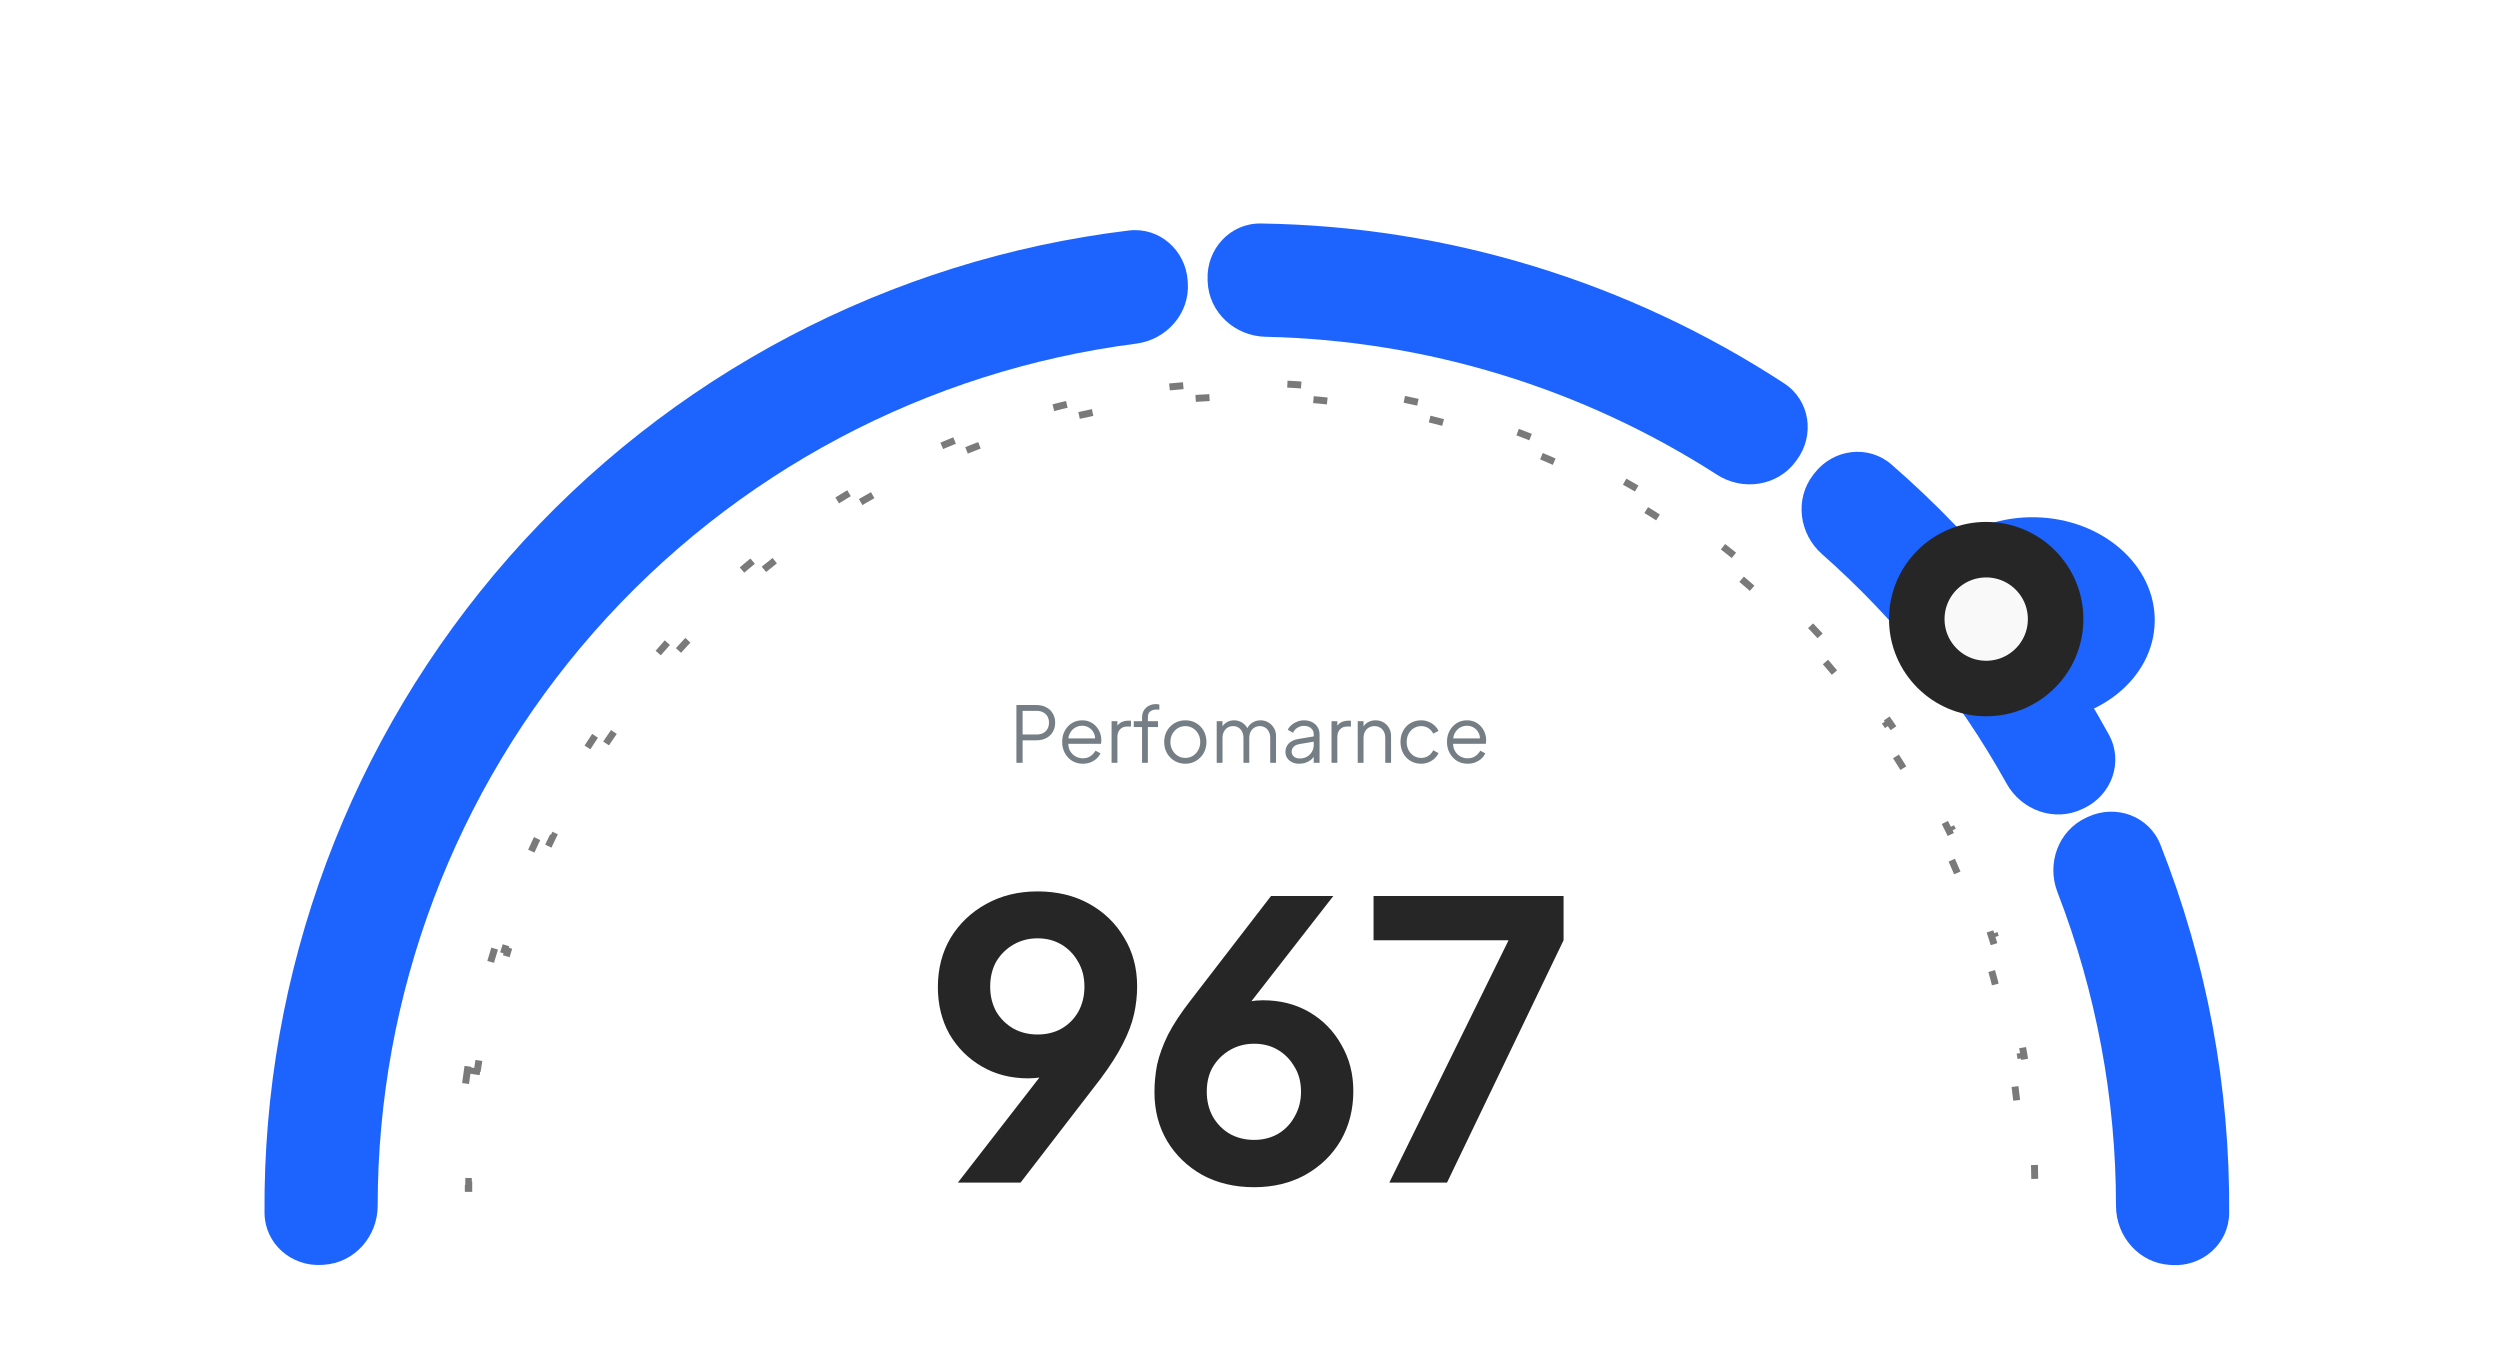 <svg width="396" height="213" viewBox="0 0 396 213" fill="none" xmlns="http://www.w3.org/2000/svg">
<g clip-path="url(#clip0_811_151)">
<g filter="url(#filter0_f_811_151)">
<ellipse cx="322.065" cy="98.137" rx="19.246" ry="16.207" transform="rotate(1.078 322.065 98.137)" fill="#1D64FF"/>
</g>
<path d="M74.046 169.454C73.198 175.274 72.741 181.179 72.69 187.129L73.24 187.134C73.237 187.502 73.235 187.87 73.235 188.239H74.248C74.248 187.873 74.249 187.508 74.252 187.143L74.802 187.148C74.852 181.298 75.301 175.493 76.135 169.771L75.591 169.692C75.696 168.969 75.807 168.248 75.925 167.528L76.467 167.616C77.407 161.857 78.736 156.188 80.44 150.647L79.914 150.486C80.129 149.788 80.349 149.092 80.576 148.399L81.098 148.569C82.904 143.034 85.086 137.635 87.627 132.41L87.133 132.17C87.452 131.514 87.777 130.86 88.108 130.209L88.598 130.458C91.228 125.279 94.216 120.281 97.545 115.503L97.094 115.188C97.511 114.59 97.933 113.994 98.361 113.402L98.807 113.724C102.2 109.03 105.929 104.558 109.976 100.348L109.58 99.967C109.833 99.704 110.087 99.441 110.343 99.18C110.595 98.923 110.848 98.666 111.102 98.411L111.492 98.799C115.567 94.705 119.894 90.93 124.434 87.491L124.102 87.053C124.677 86.618 125.254 86.188 125.836 85.763L126.16 86.207C130.811 82.811 135.676 79.76 140.717 77.07L140.458 76.585C141.093 76.246 141.732 75.913 142.372 75.585L142.623 76.075C147.736 73.462 153.023 71.217 158.442 69.357L158.264 68.837C158.945 68.603 159.628 68.376 160.313 68.154L160.482 68.677C165.93 66.915 171.505 65.54 177.17 64.567L177.077 64.025C177.786 63.904 178.497 63.788 179.209 63.679L179.292 64.222C184.933 63.358 190.656 62.891 196.423 62.84L196.418 62.29C196.778 62.287 197.138 62.285 197.499 62.285C197.859 62.285 198.219 62.287 198.58 62.29L198.575 62.84C204.342 62.891 210.065 63.358 215.705 64.222L215.788 63.679C216.5 63.788 217.211 63.904 217.921 64.025L217.827 64.567C223.492 65.54 229.068 66.915 234.515 68.677L234.685 68.154C235.37 68.376 236.053 68.603 236.734 68.837L236.555 69.357C241.975 71.217 247.261 73.462 252.375 76.075L252.625 75.585C253.266 75.913 253.904 76.246 254.539 76.585L254.28 77.07C259.321 79.76 264.186 82.811 268.837 86.207L269.162 85.763C269.743 86.188 270.321 86.618 270.895 87.053L270.563 87.491C275.103 90.93 279.43 94.705 283.506 98.799L283.895 98.411C284.149 98.666 284.403 98.923 284.655 99.18C284.91 99.441 285.164 99.704 285.417 99.967L285.021 100.348C289.069 104.558 292.797 109.03 296.191 113.724L296.636 113.402C297.064 113.994 297.487 114.59 297.904 115.188L297.453 115.503C300.781 120.281 303.769 125.279 306.4 130.458L306.89 130.209C307.22 130.86 307.545 131.514 307.865 132.17L307.37 132.41C309.911 137.635 312.093 143.034 313.899 148.569L314.422 148.399C314.648 149.092 314.869 149.788 315.083 150.486L314.558 150.647C316.261 156.188 317.591 161.857 318.53 167.616L319.073 167.528C319.19 168.248 319.302 168.969 319.407 169.692L318.863 169.771C319.696 175.493 320.146 181.298 320.195 187.148L320.745 187.143C320.748 187.508 320.75 187.873 320.75 188.239H321.762C321.762 187.87 321.76 187.502 321.757 187.134L322.307 187.129C322.256 181.179 321.799 175.274 320.952 169.454L320.407 169.533C320.301 168.804 320.189 168.076 320.07 167.35L320.613 167.261C319.657 161.403 318.305 155.636 316.572 150L316.047 150.162C315.83 149.458 315.608 148.756 315.38 148.057L315.902 147.886C314.065 142.256 311.846 136.764 309.261 131.45L308.767 131.69C308.445 131.028 308.117 130.369 307.784 129.713L308.274 129.464C305.598 124.196 302.559 119.111 299.173 114.251L298.722 114.565C298.301 113.961 297.875 113.361 297.444 112.764L297.889 112.442C294.437 107.667 290.645 103.118 286.527 98.835L286.131 99.216C285.876 98.951 285.619 98.686 285.362 98.423C285.108 98.163 284.852 97.905 284.596 97.647L284.986 97.26C280.84 93.095 276.439 89.256 271.821 85.757L271.489 86.195C270.909 85.757 270.327 85.323 269.741 84.895L270.065 84.451C265.334 80.996 260.385 77.892 255.258 75.157L254.999 75.642C254.358 75.3 253.715 74.965 253.069 74.634L253.319 74.145C248.118 71.487 242.74 69.203 237.227 67.311L237.049 67.831C236.362 67.596 235.674 67.366 234.983 67.143L235.152 66.62C229.611 64.827 223.939 63.428 218.177 62.439L218.084 62.981C217.369 62.858 216.653 62.742 215.935 62.632L216.018 62.088C210.281 61.208 204.46 60.734 198.593 60.681L198.588 61.231C198.225 61.228 197.862 61.226 197.499 61.226C197.135 61.226 196.772 61.228 196.409 61.231L196.404 60.681C190.538 60.734 184.716 61.208 178.979 62.088L179.062 62.632C178.345 62.742 177.628 62.858 176.913 62.981L176.82 62.439C171.058 63.428 165.386 64.827 159.845 66.62L160.014 67.143C159.324 67.366 158.635 67.596 157.948 67.831L157.77 67.311C152.257 69.203 146.88 71.487 141.678 74.145L141.928 74.634C141.282 74.965 140.639 75.3 139.998 75.642L139.74 75.157C134.612 77.892 129.663 80.996 124.932 84.451L125.256 84.895C124.67 85.323 124.088 85.757 123.509 86.195L123.177 85.757C118.558 89.256 114.157 93.095 110.011 97.26L110.401 97.647C110.145 97.905 109.89 98.163 109.635 98.423C109.378 98.686 109.121 98.951 108.866 99.216L108.47 98.835C104.353 103.118 100.56 107.667 97.108 112.442L97.554 112.764C97.122 113.361 96.696 113.961 96.276 114.565L95.825 114.251C92.438 119.111 89.399 124.196 86.724 129.464L87.214 129.713C86.88 130.369 86.553 131.028 86.231 131.69L85.736 131.45C83.151 136.764 80.932 142.256 79.095 147.886L79.618 148.057C79.389 148.756 79.167 149.458 78.951 150.162L78.425 150C76.692 155.636 75.34 161.403 74.384 167.261L74.927 167.35C74.808 168.076 74.696 168.804 74.59 169.533L74.046 169.454Z" stroke="#7A7A7A" stroke-width="1.1" stroke-dasharray="2.2 17.59"/>
<g filter="url(#filter1_d_811_151)">
<path d="M50.992 195.959C46.143 196.269 41.934 192.587 41.899 187.728C41.618 149.605 55.355 112.583 80.672 83.807C105.989 55.031 140.96 36.689 178.808 32.112C183.632 31.528 187.819 35.233 188.129 40.082L188.151 40.416C188.461 45.265 184.775 49.418 179.956 50.037C146.855 54.288 116.309 70.445 94.134 95.65C71.959 120.856 59.825 153.211 59.825 186.583C59.825 191.442 56.175 195.627 51.326 195.937L50.992 195.959Z" fill="#1D64FF"/>
</g>
<g filter="url(#filter2_d_811_151)">
<path d="M191.281 39.914C191.076 35.06 194.847 30.932 199.705 31.001C229.185 31.419 257.947 40.207 282.627 56.337C286.694 58.995 287.514 64.526 284.63 68.436L284.431 68.706C281.547 72.616 276.054 73.423 271.967 70.794C250.607 57.056 225.855 49.494 200.464 48.947C195.606 48.843 191.501 45.103 191.296 40.249L191.281 39.914Z" fill="#1D64FF"/>
</g>
<g filter="url(#filter3_d_811_151)">
<path d="M287.421 70.545C290.397 66.705 295.941 65.986 299.608 69.174C313.544 81.293 325.212 95.798 334.064 112.007C336.393 116.272 334.503 121.533 330.114 123.617L329.811 123.761C325.422 125.845 320.199 123.96 317.839 119.713C310.232 106.025 300.345 93.734 288.604 83.371C284.962 80.156 284.24 74.651 287.216 70.81L287.421 70.545Z" fill="#1D64FF"/>
</g>
<g filter="url(#filter4_d_811_151)">
<path d="M330.754 124.982C335.164 122.944 340.417 124.858 342.203 129.376C349.549 147.955 353.249 167.776 353.099 187.754C353.063 192.612 348.854 196.292 344.005 195.982L343.671 195.96C338.822 195.649 335.173 191.464 335.173 186.606C335.176 169.612 332.031 152.762 325.899 136.913C324.146 132.381 326.04 127.162 330.45 125.123L330.754 124.982Z" fill="#1D64FF"/>
</g>
<circle cx="314.614" cy="98.065" r="10.997" fill="#F9F9F9" stroke="#262626" stroke-width="8.797"/>
<path d="M160.998 120.828V111.676H164.143C164.741 111.676 165.265 111.794 165.715 112.032C166.166 112.261 166.514 112.589 166.759 113.015C167.013 113.432 167.14 113.92 167.14 114.477C167.14 115.033 167.013 115.521 166.759 115.938C166.514 116.356 166.166 116.684 165.715 116.921C165.273 117.15 164.749 117.265 164.143 117.265H161.981V120.828H160.998ZM161.981 116.344H164.192C164.585 116.344 164.929 116.27 165.224 116.123C165.519 115.967 165.748 115.75 165.912 115.472C166.076 115.185 166.158 114.849 166.158 114.464C166.158 114.079 166.076 113.748 165.912 113.469C165.748 113.191 165.519 112.978 165.224 112.83C164.929 112.675 164.585 112.597 164.192 112.597H161.981V116.344ZM171.514 120.975C170.9 120.975 170.343 120.828 169.843 120.533C169.352 120.23 168.963 119.816 168.676 119.292C168.39 118.768 168.246 118.174 168.246 117.511C168.246 116.847 168.386 116.262 168.664 115.754C168.943 115.238 169.319 114.833 169.794 114.538C170.278 114.243 170.818 114.096 171.416 114.096C171.891 114.096 172.313 114.186 172.681 114.366C173.058 114.538 173.377 114.775 173.639 115.078C173.901 115.373 174.102 115.709 174.241 116.086C174.381 116.454 174.45 116.835 174.45 117.228C174.45 117.31 174.446 117.404 174.438 117.511C174.43 117.609 174.417 117.711 174.401 117.818H168.836V116.958H173.873L173.431 117.327C173.504 116.876 173.451 116.475 173.271 116.123C173.099 115.762 172.849 115.48 172.521 115.275C172.194 115.062 171.825 114.956 171.416 114.956C171.006 114.956 170.626 115.062 170.273 115.275C169.929 115.488 169.659 115.787 169.463 116.172C169.266 116.549 169.188 116.999 169.229 117.523C169.188 118.047 169.27 118.506 169.475 118.899C169.688 119.284 169.975 119.583 170.335 119.796C170.703 120.009 171.096 120.115 171.514 120.115C171.997 120.115 172.403 120 172.73 119.771C173.058 119.542 173.324 119.255 173.529 118.911L174.315 119.329C174.184 119.624 173.983 119.898 173.713 120.152C173.443 120.398 173.119 120.598 172.743 120.754C172.374 120.901 171.965 120.975 171.514 120.975ZM176.075 120.828V114.243H176.996V115.324L176.873 115.164C177.029 114.853 177.262 114.608 177.573 114.427C177.893 114.247 178.278 114.157 178.728 114.157H179.146V115.078H178.568C178.093 115.078 177.713 115.226 177.426 115.521C177.139 115.816 176.996 116.233 176.996 116.774V120.828H176.075ZM180.901 120.828V115.164H179.587V114.243H180.901V113.653C180.901 113.195 181.003 112.81 181.208 112.499C181.413 112.179 181.683 111.938 182.019 111.774C182.355 111.61 182.715 111.528 183.1 111.528C183.182 111.528 183.276 111.536 183.383 111.553C183.489 111.561 183.575 111.573 183.64 111.59V112.425C183.583 112.409 183.505 112.4 183.407 112.4C183.309 112.392 183.239 112.388 183.198 112.388C182.805 112.388 182.478 112.482 182.215 112.671C181.953 112.859 181.822 113.187 181.822 113.653V114.243H183.432V115.164H181.822V120.828H180.901ZM187.76 120.975C187.137 120.975 186.572 120.828 186.064 120.533C185.557 120.23 185.151 119.82 184.848 119.304C184.553 118.78 184.406 118.186 184.406 117.523C184.406 116.868 184.553 116.282 184.848 115.766C185.143 115.25 185.54 114.845 186.04 114.55C186.547 114.247 187.121 114.096 187.76 114.096C188.398 114.096 188.968 114.243 189.467 114.538C189.975 114.833 190.372 115.238 190.659 115.754C190.954 116.27 191.101 116.86 191.101 117.523C191.101 118.195 190.949 118.793 190.646 119.317C190.343 119.833 189.938 120.238 189.43 120.533C188.931 120.828 188.374 120.975 187.76 120.975ZM187.76 120.054C188.202 120.054 188.599 119.943 188.951 119.722C189.311 119.501 189.594 119.198 189.799 118.813C190.012 118.428 190.118 117.998 190.118 117.523C190.118 117.048 190.012 116.622 189.799 116.246C189.594 115.869 189.311 115.57 188.951 115.349C188.599 115.128 188.202 115.017 187.76 115.017C187.317 115.017 186.916 115.128 186.556 115.349C186.204 115.57 185.921 115.869 185.708 116.246C185.495 116.622 185.389 117.048 185.389 117.523C185.389 117.998 185.495 118.428 185.708 118.813C185.921 119.198 186.204 119.501 186.556 119.722C186.916 119.943 187.317 120.054 187.76 120.054ZM192.726 120.828V114.243H193.647V115.496L193.5 115.312C193.68 114.927 193.946 114.628 194.298 114.415C194.659 114.202 195.052 114.096 195.478 114.096C195.985 114.096 196.444 114.239 196.853 114.526C197.263 114.812 197.554 115.185 197.726 115.644L197.468 115.656C197.631 115.148 197.914 114.763 198.315 114.501C198.725 114.231 199.175 114.096 199.667 114.096C200.109 114.096 200.514 114.202 200.883 114.415C201.259 114.628 201.558 114.923 201.78 115.3C202.009 115.668 202.123 116.086 202.123 116.553V120.828H201.202V116.909C201.202 116.508 201.128 116.168 200.981 115.889C200.842 115.611 200.649 115.398 200.404 115.25C200.158 115.095 199.875 115.017 199.556 115.017C199.245 115.017 198.962 115.095 198.708 115.25C198.455 115.398 198.254 115.615 198.106 115.902C197.959 116.18 197.885 116.516 197.885 116.909V120.828H196.964V116.909C196.964 116.508 196.89 116.168 196.743 115.889C196.604 115.611 196.411 115.398 196.165 115.25C195.92 115.095 195.637 115.017 195.318 115.017C194.998 115.017 194.712 115.095 194.458 115.25C194.212 115.398 194.016 115.615 193.868 115.902C193.721 116.18 193.647 116.516 193.647 116.909V120.828H192.726ZM205.787 120.975C205.369 120.975 204.996 120.897 204.669 120.742C204.341 120.578 204.083 120.357 203.895 120.078C203.707 119.8 203.612 119.48 203.612 119.12C203.612 118.776 203.686 118.465 203.834 118.186C203.981 117.9 204.21 117.658 204.521 117.462C204.833 117.265 205.23 117.126 205.713 117.044L208.293 116.614V117.449L205.934 117.843C205.459 117.924 205.115 118.076 204.902 118.297C204.698 118.518 204.595 118.78 204.595 119.083C204.595 119.378 204.71 119.628 204.939 119.833C205.177 120.037 205.48 120.14 205.848 120.14C206.299 120.14 206.692 120.046 207.027 119.857C207.363 119.661 207.625 119.399 207.814 119.071C208.002 118.743 208.096 118.379 208.096 117.978V116.307C208.096 115.914 207.953 115.594 207.666 115.349C207.38 115.103 207.007 114.98 206.548 114.98C206.147 114.98 205.795 115.083 205.492 115.287C205.189 115.484 204.964 115.742 204.816 116.061L203.981 115.607C204.104 115.328 204.296 115.074 204.558 114.845C204.829 114.616 205.136 114.436 205.48 114.305C205.824 114.165 206.18 114.096 206.548 114.096C207.032 114.096 207.457 114.19 207.826 114.378C208.203 114.567 208.493 114.829 208.698 115.164C208.911 115.492 209.018 115.873 209.018 116.307V120.828H208.096V119.513L208.231 119.648C208.117 119.894 207.937 120.119 207.691 120.324C207.453 120.521 207.171 120.68 206.843 120.803C206.524 120.918 206.172 120.975 205.787 120.975ZM210.913 120.828V114.243H211.834V115.324L211.711 115.164C211.867 114.853 212.1 114.608 212.411 114.427C212.731 114.247 213.116 114.157 213.566 114.157H213.984V115.078H213.406C212.931 115.078 212.551 115.226 212.264 115.521C211.977 115.816 211.834 116.233 211.834 116.774V120.828H210.913ZM215.063 120.828V114.243H215.985V115.521L215.776 115.472C215.94 115.046 216.206 114.71 216.574 114.464C216.951 114.219 217.385 114.096 217.877 114.096C218.343 114.096 218.761 114.202 219.13 114.415C219.506 114.628 219.801 114.923 220.014 115.3C220.235 115.668 220.346 116.086 220.346 116.553V120.828H219.424V116.909C219.424 116.508 219.351 116.168 219.203 115.889C219.064 115.611 218.863 115.398 218.601 115.25C218.348 115.095 218.053 115.017 217.717 115.017C217.381 115.017 217.082 115.095 216.82 115.25C216.558 115.398 216.353 115.615 216.206 115.902C216.059 116.18 215.985 116.516 215.985 116.909V120.828H215.063ZM225.115 120.975C224.468 120.975 223.899 120.824 223.408 120.521C222.916 120.218 222.531 119.808 222.253 119.292C221.974 118.768 221.835 118.178 221.835 117.523C221.835 116.868 221.974 116.282 222.253 115.766C222.531 115.25 222.916 114.845 223.408 114.55C223.899 114.247 224.468 114.096 225.115 114.096C225.525 114.096 225.91 114.169 226.27 114.317C226.63 114.464 226.95 114.665 227.228 114.919C227.507 115.164 227.715 115.451 227.855 115.779L227.019 116.209C226.855 115.857 226.606 115.57 226.27 115.349C225.934 115.128 225.549 115.017 225.115 115.017C224.681 115.017 224.288 115.128 223.936 115.349C223.592 115.562 223.318 115.861 223.113 116.246C222.916 116.622 222.818 117.052 222.818 117.535C222.818 118.01 222.916 118.44 223.113 118.825C223.318 119.202 223.592 119.501 223.936 119.722C224.288 119.943 224.681 120.054 225.115 120.054C225.549 120.054 225.93 119.943 226.258 119.722C226.593 119.501 226.847 119.206 227.019 118.838L227.855 119.292C227.715 119.611 227.507 119.898 227.228 120.152C226.95 120.406 226.63 120.607 226.27 120.754C225.91 120.901 225.525 120.975 225.115 120.975ZM232.469 120.975C231.855 120.975 231.298 120.828 230.798 120.533C230.307 120.23 229.918 119.816 229.631 119.292C229.344 118.768 229.201 118.174 229.201 117.511C229.201 116.847 229.34 116.262 229.619 115.754C229.897 115.238 230.274 114.833 230.749 114.538C231.232 114.243 231.773 114.096 232.37 114.096C232.845 114.096 233.267 114.186 233.636 114.366C234.013 114.538 234.332 114.775 234.594 115.078C234.856 115.373 235.057 115.709 235.196 116.086C235.335 116.454 235.405 116.835 235.405 117.228C235.405 117.31 235.401 117.404 235.392 117.511C235.384 117.609 235.372 117.711 235.356 117.818H229.791V116.958H234.827L234.385 117.327C234.459 116.876 234.406 116.475 234.225 116.123C234.053 115.762 233.804 115.48 233.476 115.275C233.149 115.062 232.78 114.956 232.37 114.956C231.961 114.956 231.58 115.062 231.228 115.275C230.884 115.488 230.614 115.787 230.417 116.172C230.221 116.549 230.143 116.999 230.184 117.523C230.143 118.047 230.225 118.506 230.43 118.899C230.642 119.284 230.929 119.583 231.289 119.796C231.658 120.009 232.051 120.115 232.469 120.115C232.952 120.115 233.357 120 233.685 119.771C234.013 119.542 234.279 119.255 234.483 118.911L235.27 119.329C235.139 119.624 234.938 119.898 234.668 120.152C234.397 120.398 234.074 120.598 233.697 120.754C233.329 120.901 232.919 120.975 232.469 120.975Z" fill="#5D686F" fill-opacity="0.85"/>
<path d="M151.728 187.323L167.143 167.459L168.545 168.922C167.935 169.369 167.346 169.734 166.778 170.019C166.209 170.303 165.6 170.506 164.95 170.628C164.3 170.75 163.609 170.811 162.878 170.811C160.116 170.811 157.658 170.181 155.505 168.922C153.352 167.663 151.646 165.956 150.387 163.804C149.168 161.61 148.559 159.132 148.559 156.37C148.559 153.445 149.229 150.845 150.57 148.571C151.951 146.296 153.82 144.508 156.176 143.209C158.572 141.868 161.294 141.198 164.34 141.198C167.428 141.198 170.149 141.848 172.505 143.148C174.861 144.448 176.71 146.235 178.05 148.51C179.431 150.744 180.122 153.323 180.122 156.248C180.122 157.71 179.959 159.173 179.634 160.635C179.309 162.097 178.72 163.661 177.867 165.327C177.055 166.952 175.877 168.8 174.333 170.872L161.659 187.323H151.728ZM164.34 163.864C165.762 163.864 167.022 163.56 168.118 162.95C169.256 162.301 170.149 161.407 170.799 160.269C171.449 159.091 171.774 157.771 171.774 156.309C171.774 154.765 171.429 153.425 170.738 152.287C170.088 151.15 169.215 150.256 168.118 149.606C167.022 148.956 165.762 148.631 164.34 148.631C162.959 148.631 161.7 148.956 160.563 149.606C159.425 150.256 158.511 151.15 157.821 152.287C157.171 153.425 156.846 154.765 156.846 156.309C156.846 157.771 157.171 159.091 157.821 160.269C158.511 161.407 159.425 162.301 160.563 162.95C161.7 163.56 162.959 163.864 164.34 163.864ZM198.647 188.054C195.56 188.054 192.818 187.404 190.421 186.105C188.065 184.764 186.217 182.977 184.876 180.743C183.536 178.468 182.866 175.888 182.866 173.004C182.866 171.542 183.008 170.08 183.292 168.617C183.617 167.155 184.186 165.591 184.998 163.925C185.851 162.26 187.07 160.412 188.654 158.381L201.328 141.929H211.199L195.783 161.732L194.443 160.269C195.011 159.823 195.6 159.477 196.21 159.234C196.819 158.949 197.428 158.746 198.038 158.624C198.688 158.502 199.358 158.442 200.048 158.442C202.811 158.442 205.268 159.071 207.421 160.33C209.574 161.59 211.26 163.316 212.479 165.51C213.738 167.663 214.367 170.1 214.367 172.821C214.367 175.746 213.697 178.366 212.357 180.682C211.016 182.956 209.148 184.764 206.751 186.105C204.395 187.404 201.694 188.054 198.647 188.054ZM198.647 180.56C200.028 180.56 201.267 180.255 202.364 179.646C203.501 178.996 204.395 178.082 205.045 176.904C205.735 175.726 206.081 174.406 206.081 172.943C206.081 171.4 205.735 170.08 205.045 168.983C204.395 167.845 203.522 166.952 202.425 166.302C201.328 165.652 200.069 165.327 198.647 165.327C197.266 165.327 196.007 165.652 194.869 166.302C193.732 166.952 192.818 167.845 192.127 168.983C191.477 170.08 191.152 171.4 191.152 172.943C191.152 174.406 191.477 175.726 192.127 176.904C192.818 178.082 193.732 178.996 194.869 179.646C196.007 180.255 197.266 180.56 198.647 180.56ZM220.068 187.323L238.957 148.936H217.57V141.929H247.671V148.936L229.208 187.323H220.068Z" fill="#262626"/>
</g>
<defs>
<filter id="filter0_f_811_151" x="225.843" y="4.951" width="192.445" height="186.371" filterUnits="userSpaceOnUse" color-interpolation-filters="sRGB">
<feFlood flood-opacity="0" result="BackgroundImageFix"/>
<feBlend mode="normal" in="SourceGraphic" in2="BackgroundImageFix" result="shape"/>
<feGaussianBlur stdDeviation="38.489" result="effect1_foregroundBlur_811_151"/>
</filter>
<filter id="filter1_d_811_151" x="6.705" y="1.26" width="216.655" height="234.305" filterUnits="userSpaceOnUse" color-interpolation-filters="sRGB">
<feFlood flood-opacity="0" result="BackgroundImageFix"/>
<feColorMatrix in="SourceAlpha" type="matrix" values="0 0 0 0 0 0 0 0 0 0 0 0 0 0 0 0 0 0 127 0" result="hardAlpha"/>
<feOffset dy="4.399"/>
<feGaussianBlur stdDeviation="17.595"/>
<feComposite in2="hardAlpha" operator="out"/>
<feColorMatrix type="matrix" values="0 0 0 0 0.114 0 0 0 0 0.392 0 0 0 0 1 0 0 0 0.2 0"/>
<feBlend mode="normal" in2="BackgroundImageFix" result="effect1_dropShadow_811_151"/>
<feBlend mode="normal" in="SourceGraphic" in2="effect1_dropShadow_811_151" result="shape"/>
</filter>
<filter id="filter2_d_811_151" x="156.084" y="0.209" width="165.448" height="111.701" filterUnits="userSpaceOnUse" color-interpolation-filters="sRGB">
<feFlood flood-opacity="0" result="BackgroundImageFix"/>
<feColorMatrix in="SourceAlpha" type="matrix" values="0 0 0 0 0 0 0 0 0 0 0 0 0 0 0 0 0 0 127 0" result="hardAlpha"/>
<feOffset dy="4.399"/>
<feGaussianBlur stdDeviation="17.595"/>
<feComposite in2="hardAlpha" operator="out"/>
<feColorMatrix type="matrix" values="0 0 0 0 0.114 0 0 0 0 0.392 0 0 0 0 1 0 0 0 0.2 0"/>
<feBlend mode="normal" in2="BackgroundImageFix" result="effect1_dropShadow_811_151"/>
<feBlend mode="normal" in="SourceGraphic" in2="effect1_dropShadow_811_151" result="shape"/>
</filter>
<filter id="filter3_d_811_151" x="250.176" y="36.375" width="120.082" height="127.827" filterUnits="userSpaceOnUse" color-interpolation-filters="sRGB">
<feFlood flood-opacity="0" result="BackgroundImageFix"/>
<feColorMatrix in="SourceAlpha" type="matrix" values="0 0 0 0 0 0 0 0 0 0 0 0 0 0 0 0 0 0 127 0" result="hardAlpha"/>
<feOffset dy="4.399"/>
<feGaussianBlur stdDeviation="17.595"/>
<feComposite in2="hardAlpha" operator="out"/>
<feColorMatrix type="matrix" values="0 0 0 0 0.114 0 0 0 0 0.392 0 0 0 0 1 0 0 0 0.2 0"/>
<feBlend mode="normal" in2="BackgroundImageFix" result="effect1_dropShadow_811_151"/>
<feBlend mode="normal" in="SourceGraphic" in2="effect1_dropShadow_811_151" result="shape"/>
</filter>
<filter id="filter4_d_811_151" x="290.06" y="93.378" width="98.233" height="142.21" filterUnits="userSpaceOnUse" color-interpolation-filters="sRGB">
<feFlood flood-opacity="0" result="BackgroundImageFix"/>
<feColorMatrix in="SourceAlpha" type="matrix" values="0 0 0 0 0 0 0 0 0 0 0 0 0 0 0 0 0 0 127 0" result="hardAlpha"/>
<feOffset dy="4.399"/>
<feGaussianBlur stdDeviation="17.595"/>
<feComposite in2="hardAlpha" operator="out"/>
<feColorMatrix type="matrix" values="0 0 0 0 0.114 0 0 0 0 0.392 0 0 0 0 1 0 0 0 0.2 0"/>
<feBlend mode="normal" in2="BackgroundImageFix" result="effect1_dropShadow_811_151"/>
<feBlend mode="normal" in="SourceGraphic" in2="effect1_dropShadow_811_151" result="shape"/>
</filter>
<clipPath id="clip0_811_151">
<rect width="396" height="213" fill="white"/>
</clipPath>
</defs>
</svg>
